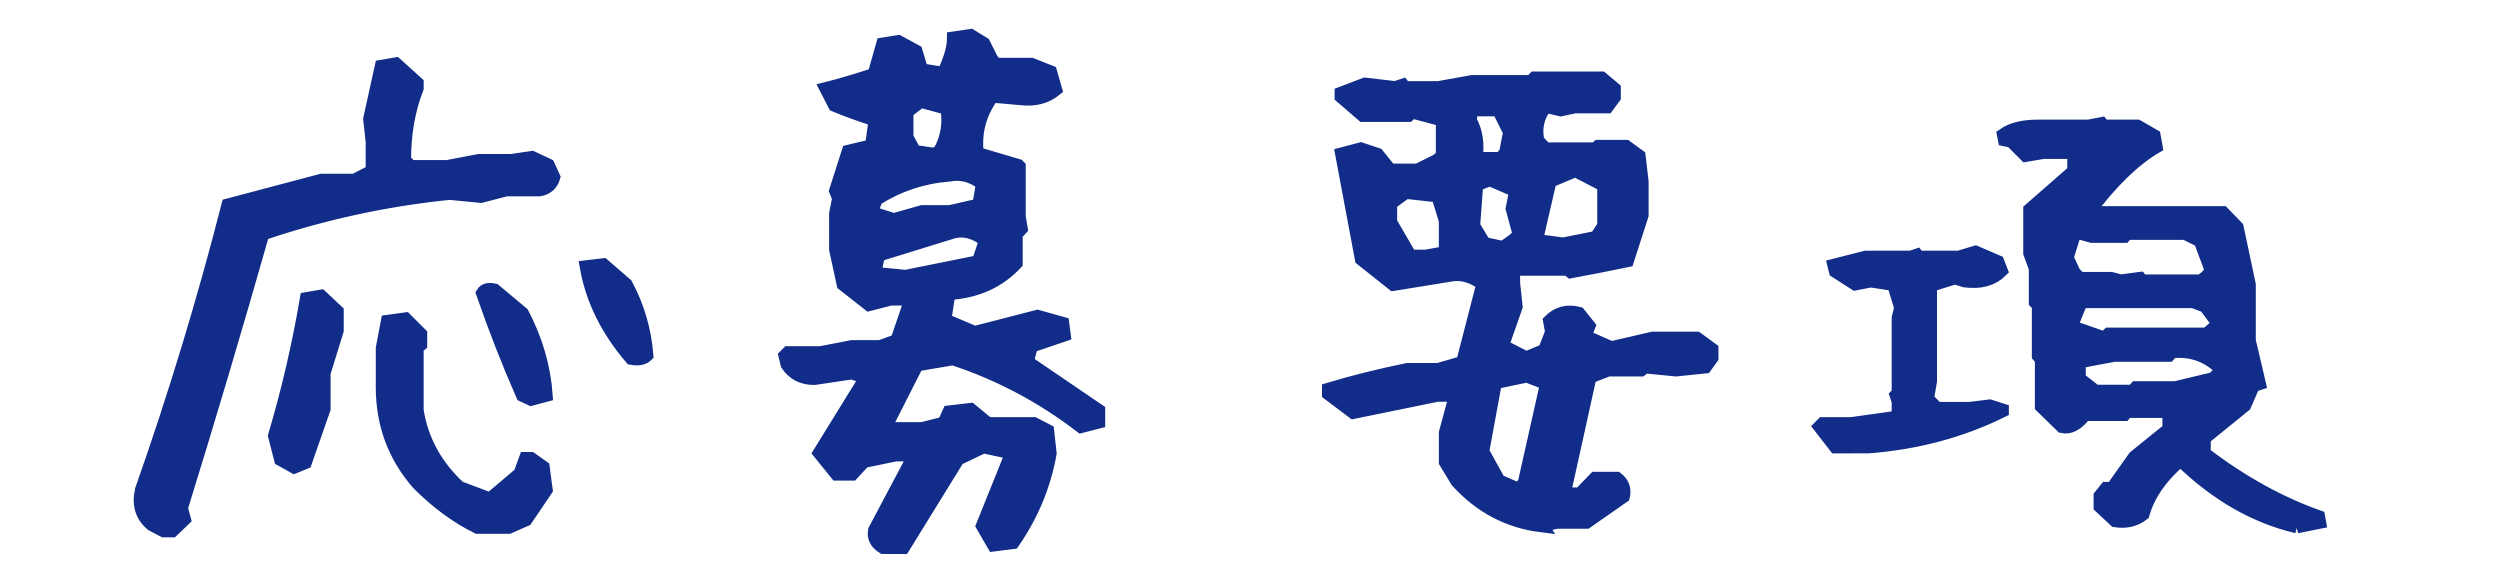 <svg height="44" viewBox="0 0 193 44" width="193" xmlns="http://www.w3.org/2000/svg"><path d="m13.301 40.984.938-.898-.234-.859c2.161-6.979 4.258-14.036 6.289-21.172 4.714-1.589 9.518-2.63 14.414-3.125l2.422.234 1.953-.508h2.578c.573-.104.938-.43 1.094-.977l-.43-.938-1.25-.586-1.602.234h-2.5l-2.461.469h-2.773l-.508-.469c0-2.057.326-3.919.977-5.586v-.391l-1.641-1.484-1.133.195-.898 4.062.195 1.758v2.266l-1.367.703h-2.539l-7.227 1.914c-1.901 7.422-4.128 14.753-6.68 21.992-.26 1.146.013 2.044.82 2.695l.898.469zm35.43-13.32c.547.104.951.026 1.211-.234-.156-1.953-.69-3.776-1.602-5.469l-1.758-1.523-1.328.156c.443 2.526 1.602 4.883 3.477 7.07zm-7.734 3.164 1.172-.312c-.156-2.188-.768-4.297-1.836-6.328l-2.148-1.797c-.469-.104-.781-.026-.938.234.938 2.708 1.966 5.339 3.086 7.891zm-18.281 5.234.859-.352 1.445-4.141v-2.773l1.016-3.281v-1.484l-1.25-1.172-1.133.195c-.625 3.646-1.445 7.174-2.461 10.586l.469 1.836zm16.562 4.648 1.328-.586 1.562-2.305-.234-1.758-.938-.664h-.43l-.43 1.172-2.305 1.953-2.383-.898c-1.797-1.667-2.878-3.646-3.242-5.938v-4.844l.273-.234v-.82l-1.172-1.172-1.406.195-.391 2.07v3.008c0 2.865.924 5.352 2.773 7.461 1.458 1.458 2.982 2.578 4.57 3.359zm30.467 1.562 4.219-6.836 1.953-.938 2.188.469-2.266 5.625.859 1.484 1.523-.195c1.458-2.109 2.409-4.401 2.852-6.875l-.195-1.758-1.055-.547h-3.555l-1.328-1.094-1.68.195-.391.859-1.68.43h-2.891l2.5-4.922 2.773-.469c3.568 1.172 6.862 2.917 9.883 5.234l1.367-.352v-.898l-5.508-3.75.312-1.211 2.539-.859-.117-.898-1.953-.547-4.844 1.25-2.305-.977.312-2.031c2.135-.13 3.867-.911 5.195-2.344v-2.227l.391-.43-.156-.938v-3.867l-.078-.078-3.164-.938c-.182-1.615.208-3.086 1.172-4.414l2.188.195c1.068.13 1.966-.104 2.695-.703l-.391-1.367-1.484-.586h-2.773l-.312-.43-.586-1.172-1.016-.625-1.328.195c0 .729-.26 1.641-.781 2.734l-1.68-.273-.43-1.445-1.367-.742-1.211.195-.664 2.344c-1.432.469-2.669.833-3.711 1.094l.664 1.289c.938.391 1.979.768 3.125 1.133l-.273 1.992-1.797.43-.977 3.047.234.586-.234 1.172v2.773l.586 2.695 1.992 1.562 1.68-.43h1.562l-1.094 3.203-1.289.469h-2.188l-2.422.469h-2.5l-.234.234.156.664c.469.729 1.172 1.094 2.109 1.094l2.891-.43 1.094.352-3.594 5.82 1.328 1.641h1.211l.898-.977 2.461-.508h1.445l-3.086 5.82c-.104.547.117.99.664 1.328zm2.422-30.352-1.562-.234-.586-1.094v-1.953l1.055-.82 2.031.547c.182 1.198 0 2.292-.547 3.281zm-3.164 5.039-1.719-.547.352-1.016c1.719-1.094 3.594-1.719 5.625-1.875.911-.182 1.771.039 2.578.664l-.273 1.641-2.227.508h-2.148zm.898 4.375-2.383-.234.312-1.406 5.82-1.797c.807-.182 1.615.039 2.422.664l-.547 1.641zm49.099 19.258 1.172-.273h2.305l2.852-1.992c.13-.573-.039-1.042-.508-1.406h-1.68l-1.172 1.211h-1.211l1.992-9.023 1.406-.547h2.539l.312-.234 2.383.234 2.266-.234.508-.703v-.664l-1.172-.859h-3.398l-3.203.742-2.031-.898.312-.781-.781-.977c-.885-.234-1.641-.039-2.266.586l.156.859-.547 1.406-1.406.586-1.836-.938 1.055-3.008-.195-1.836v-1.055h4.18l.234.195c1.406-.26 2.865-.547 4.375-.859l1.133-3.516v-2.578l-.234-1.992-1.016-.742h-2.148l-.234.195h-3.828l-.586-.625c-.208-.964-.013-1.849.586-2.656l1.172.273 1.094-.234h2.5l.547-.742v-.664l-.977-.82h-5.195l-.273.273h-4.531l-2.617.469h-2.578l-.156-.195-.586.195-2.344-.273-1.836.703v.273l1.68 1.445h3.516l.273-.273 2.344.625v2.773l-.43.352-1.484.742h-2.109l-.977-1.211-1.289-.43-1.484.391 1.523 8.125 2.461 1.953 4.336-.703c.859-.182 1.719.039 2.578.664l-1.562 6.055-1.875.547h-2.383c-2.161.443-4.193.951-6.094 1.523v.352l1.914 1.445 6.484-1.328h1.406l-.781 2.891v2.266l.898 1.484c1.797 1.979 3.971 3.125 6.523 3.438zm-3.164-28.359h-1.875c.156-1.12.013-2.083-.43-2.891v-.859h2.148l.859 1.719-.312 1.602zm4.844 6.602-2.07-.273 1.055-4.57 1.953-.82 2.188 1.133v3.125l-.586.898zm-4.648.273-1.445-.312-.82-1.367.234-3.164 1.016-.391 1.992.859-.273 1.367.547 2.031-.43.391zm-5.938.664h-1.211l-1.523-2.617v-1.445l1.172-.859 2.461.273.586 1.914v2.461zm7.148 18.008-1.523-.664-1.25-2.266.977-5.312 2.422-.508 1.523.586-1.719 7.656zm60.076 2.891 1.758-.352-.078-.43c-2.969-1.042-5.911-2.669-8.828-4.883v-1.172l3.125-2.539.664-1.523.469-.156-.781-3.32v-4.336l-.938-4.414-1.094-1.133h-10.391c1.797-2.396 3.542-4.089 5.234-5.078l-.156-.859-1.289-.742h-2.617l-.156-.195-1.016.195h-3.906c-1.146 0-2.031.221-2.656.664l.078.391.547.117 1.094 1.094 1.367-.234h2.344v1.445l-3.398 2.969v3.359l.43 1.172v2.617l.234.234v3.906l.234.273v3.633l1.602 1.562c.599.13 1.185-.182 1.758-.938h3.047l.195-.234h3.242v1.367l-2.656 2.148-1.719 2.422h-.469l-.469.586v.82l1.172 1.094c.833.13 1.549-.039 2.148-.508.417-1.484 1.38-2.878 2.891-4.18 2.76 2.682 5.755 4.401 8.984 5.156zm-7.422-18.984h-4.531l-.156-.195-1.484.195-.742-.195h-2.422l-.43-.43-.547-1.172.625-1.992 1.289.352h2.5l.195-.234h4.492l1.172.586.859 2.305-.391.469zm-25.664 12.812c3.75-.286 7.201-1.211 10.352-2.773v-.078l-.977-.312-1.562.195h-2.5l-.742-.742.234-1.367v-7.383l1.875-.586.781.234c1.198.156 2.135-.104 2.812-.781l-.273-.703-1.719-.742-1.289.391h-3.125l-.117-.156-.469.156h-3.477l-2.461.625.117.469 1.523.977 1.211-.234 1.758.273.547 1.797-.195.781v5.82l-.156.156.156.469v1.211l-3.633.508h-2.188l-.234.234 1.211 1.562zm18.242-8.398-2.578-.898.781-1.914h8.633l.938.352 1.016 1.367-.547.469-.352.312h-7.578zm2.188 4.102h-2.891l-1.25-.977v-1.289l2.695-.508h4.219l.234-.273c1.51-.156 2.799.312 3.867 1.406l-.664.664-2.93.703h-3.047z" fill="#112d89" stroke="#112d89"/></svg>